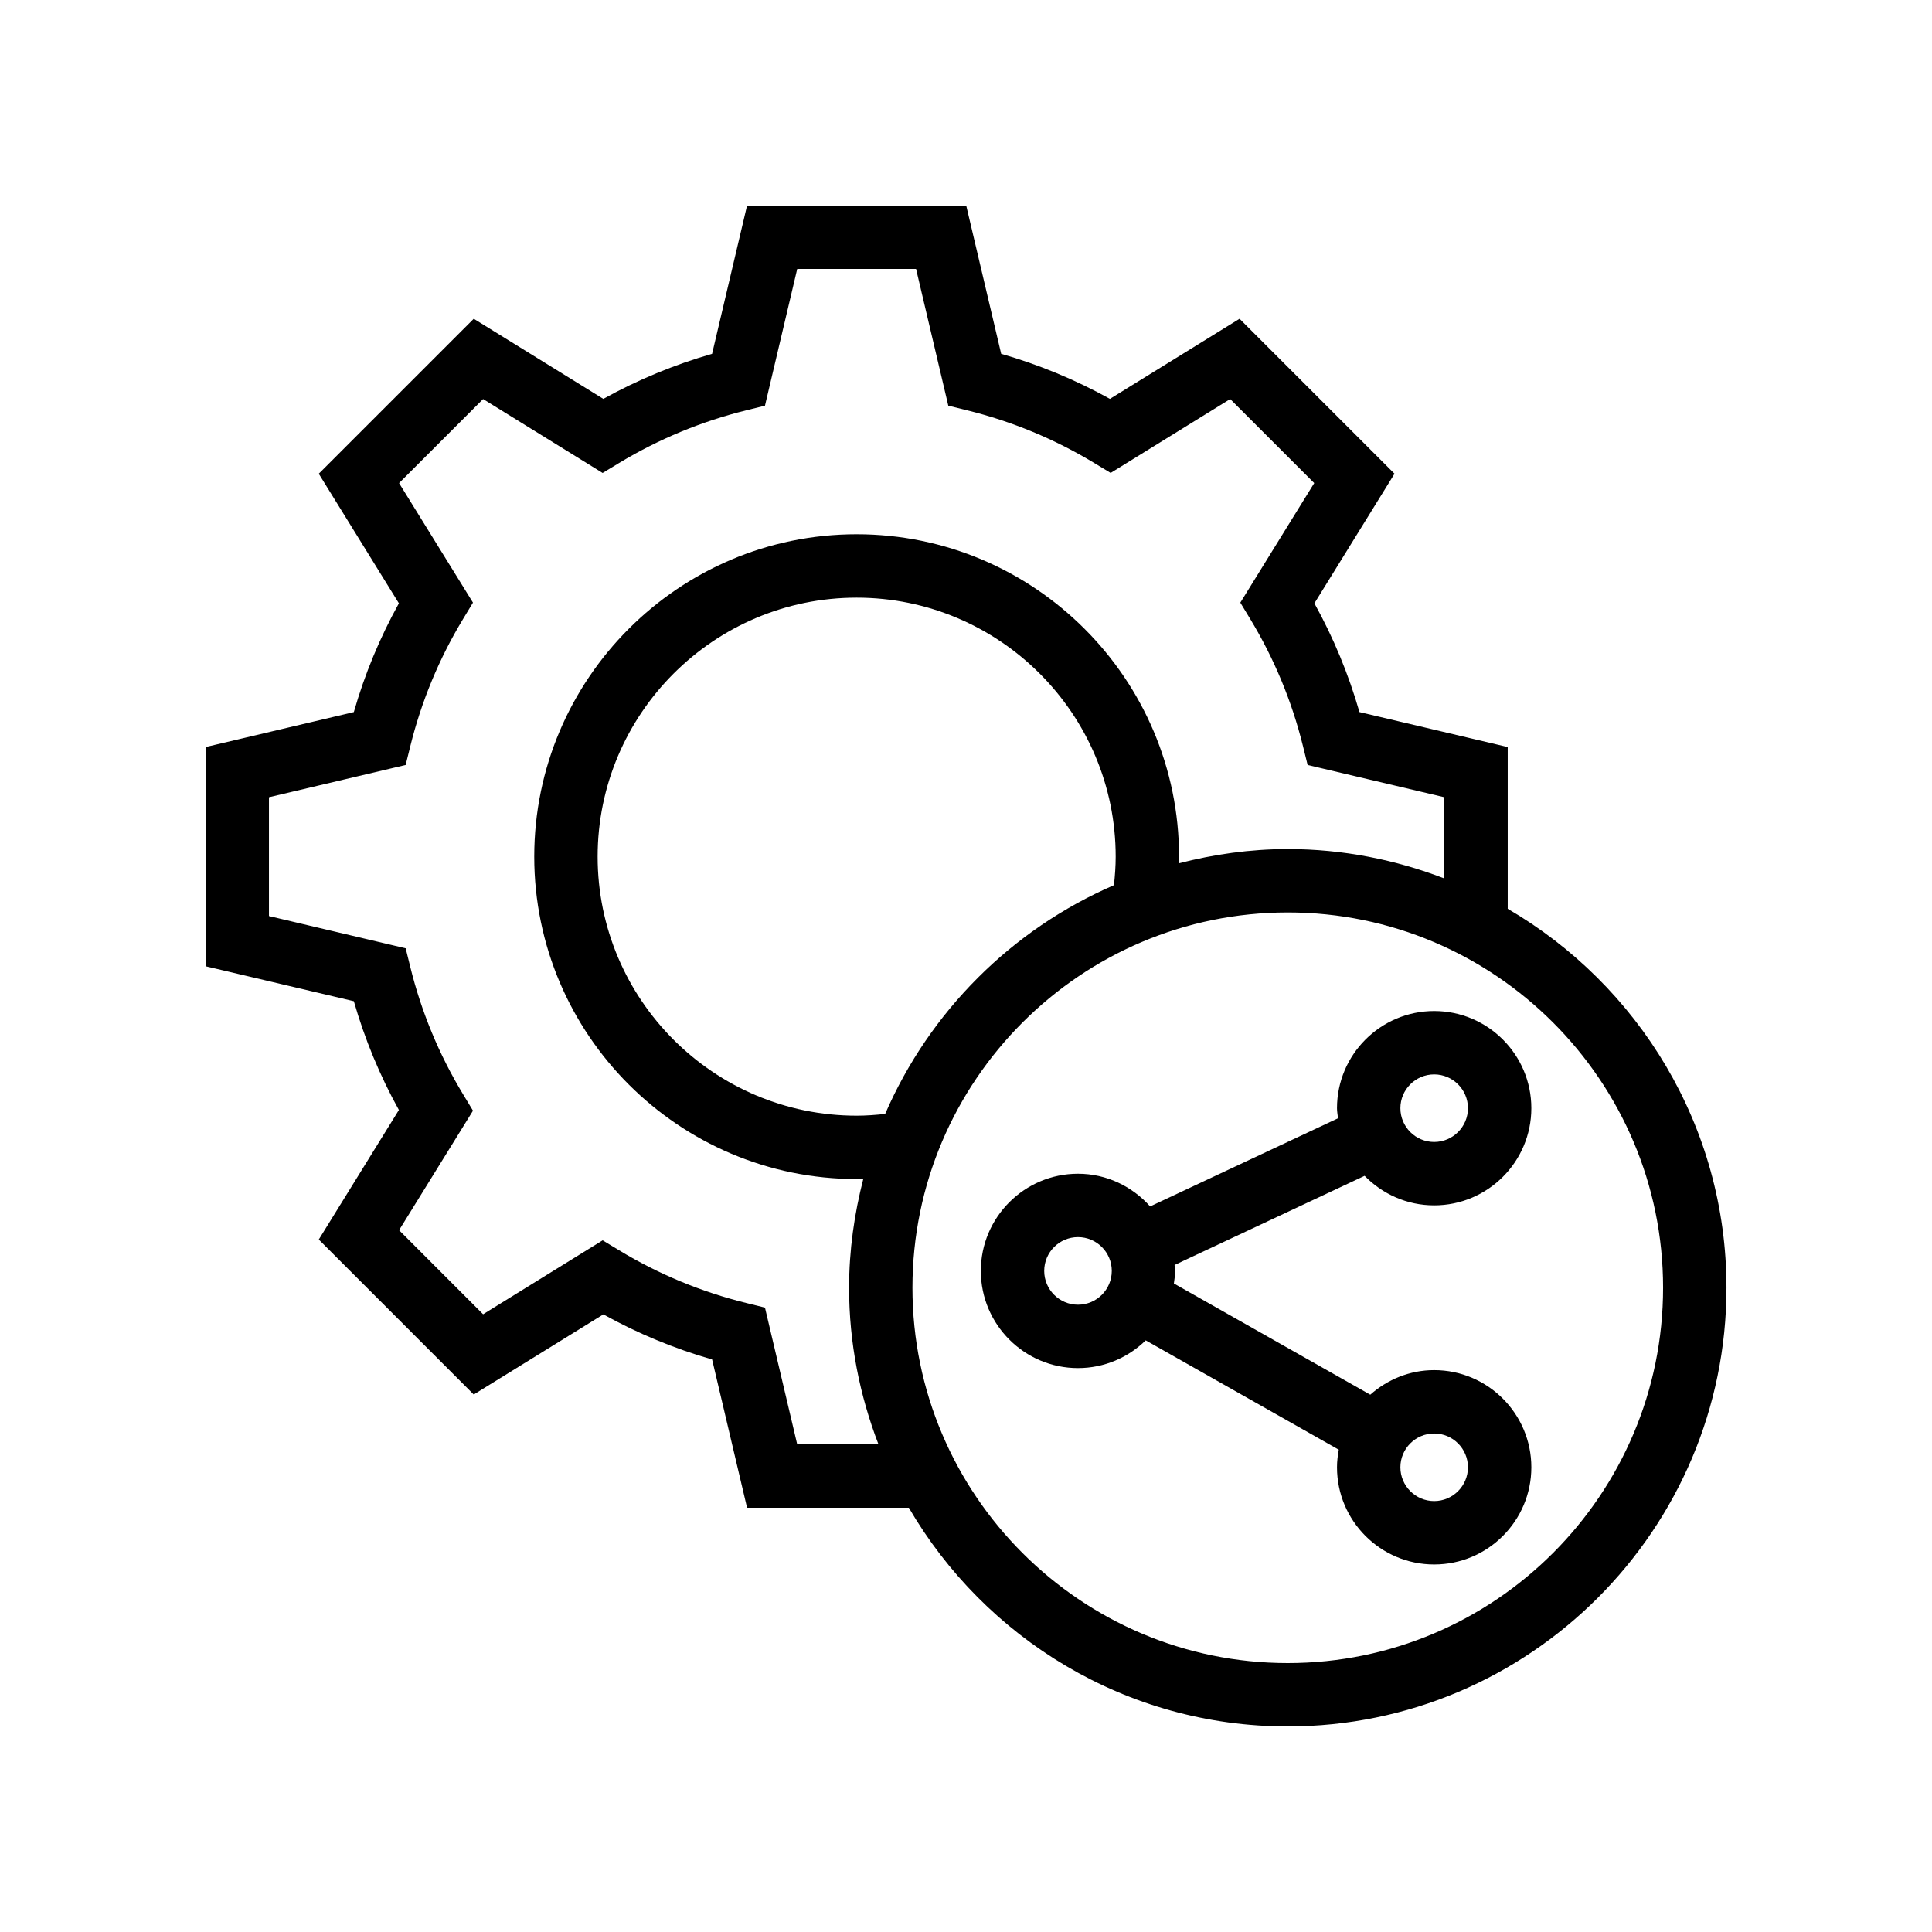 <?xml version="1.0" encoding="UTF-8"?>
<!-- Uploaded to: ICON Repo, www.iconrepo.com, Generator: ICON Repo Mixer Tools -->
<svg fill="#000000" width="800px" height="800px" version="1.1" viewBox="144 144 512 512" xmlns="http://www.w3.org/2000/svg">
 <g>
  <path d="m543.56 384.84v-42.867l-39.289-9.266c-2.883-10.035-6.883-19.695-11.941-28.824l21.23-34.34-41.066-41.066-34.348 21.23c-9.125-5.059-18.785-9.062-28.824-11.938l-9.266-39.293h-58.082l-9.266 39.293c-10.039 2.879-19.695 6.879-28.824 11.938l-34.336-21.23-41.074 41.066 21.234 34.34c-5.055 9.117-9.062 18.777-11.941 28.824l-39.289 9.27v58.09l39.289 9.258c2.883 10.047 6.883 19.703 11.941 28.832l-21.23 34.332 41.066 41.074 34.348-21.238c9.129 5.066 18.785 9.07 28.82 11.949l9.266 39.293h42.871c20.16 34.594 57.57 57.957 100.42 57.957 64.105 0 116.26-52.152 116.26-116.26 0-42.844-23.367-80.258-57.965-100.42zm-188.29 141.93-8.543-36.234-4.981-1.23c-11.867-2.926-23.188-7.617-33.648-13.949l-4.394-2.656-31.676 19.59-22.27-22.281 19.59-31.668-2.656-4.394c-6.328-10.453-11.016-21.777-13.953-33.66l-1.23-4.977-36.234-8.547v-31.488l36.23-8.551 1.23-4.977c2.941-11.891 7.629-23.215 13.949-33.652l2.66-4.394-19.586-31.676 22.27-22.27 31.672 19.582 4.394-2.656c10.449-6.312 21.77-11.004 33.648-13.941l4.981-1.23 8.547-36.238h31.496l8.543 36.234 4.984 1.23c11.871 2.926 23.195 7.617 33.648 13.941l4.394 2.656 31.676-19.582 22.27 22.27-19.582 31.68 2.66 4.394c6.32 10.453 11.012 21.777 13.945 33.645l1.23 4.984 36.234 8.551v21.523c-12.91-4.957-26.867-7.789-41.5-7.789-9.988 0-19.633 1.398-28.887 3.781 0.012-0.59 0.078-1.18 0.078-1.77 0-47.109-38.328-85.438-85.441-85.438-47.109 0-85.438 38.328-85.438 85.438s38.328 85.438 85.438 85.438c0.594 0 1.184-0.062 1.773-0.074-2.379 9.254-3.777 18.895-3.777 28.879 0 14.637 2.832 28.598 7.793 41.508zm23.309-87.57c-2.504 0.273-5.027 0.465-7.559 0.465-37.852 0-68.641-30.793-68.641-68.641 0-37.852 30.793-68.641 68.641-68.641 37.852 0 68.648 30.793 68.648 68.641 0 2.531-0.188 5.051-0.461 7.555-27.109 11.746-48.879 33.516-60.629 60.621zm106.69 145.53c-54.84 0-99.461-44.617-99.461-99.465 0-54.84 44.621-99.457 99.461-99.457 54.844-0.004 99.465 44.613 99.465 99.453 0 54.852-44.621 99.469-99.465 99.469z"/>
  <path d="m524.07 463.43c14.199 0 25.75-11.555 25.75-25.75 0-14.195-11.551-25.75-25.75-25.75-14.199 0-25.75 11.555-25.75 25.75 0 0.914 0.176 1.781 0.27 2.676l-49.793 23.359c-4.719-5.277-11.5-8.664-19.117-8.664-14.199 0-25.75 11.555-25.75 25.75 0 14.203 11.551 25.758 25.75 25.758 6.984 0 13.309-2.816 17.949-7.348l51.164 28.973c-0.281 1.516-0.473 3.066-0.473 4.664 0 14.195 11.551 25.75 25.75 25.75 14.199 0 25.75-11.555 25.75-25.75 0-14.195-11.551-25.75-25.75-25.75-6.512 0-12.398 2.508-16.938 6.512l-52.043-29.473c0.145-1.105 0.336-2.195 0.336-3.336 0-0.535-0.125-1.039-0.16-1.566l50.371-23.629c4.684 4.809 11.203 7.824 18.434 7.824zm-94.391 26.332c-4.938 0-8.953-4.019-8.953-8.961 0-4.938 4.019-8.953 8.953-8.953 4.938 0 8.953 4.019 8.953 8.953 0 4.941-4.019 8.961-8.953 8.961zm94.391 34.129c4.938 0 8.953 4.019 8.953 8.953 0 4.938-4.019 8.953-8.953 8.953-4.938 0-8.953-4.019-8.953-8.953-0.004-4.938 4.016-8.953 8.953-8.953zm0-95.164c4.938 0 8.953 4.019 8.953 8.953 0 4.938-4.019 8.953-8.953 8.953-4.938 0-8.953-4.019-8.953-8.953-0.004-4.934 4.016-8.953 8.953-8.953z"/>
 </g>
</svg>